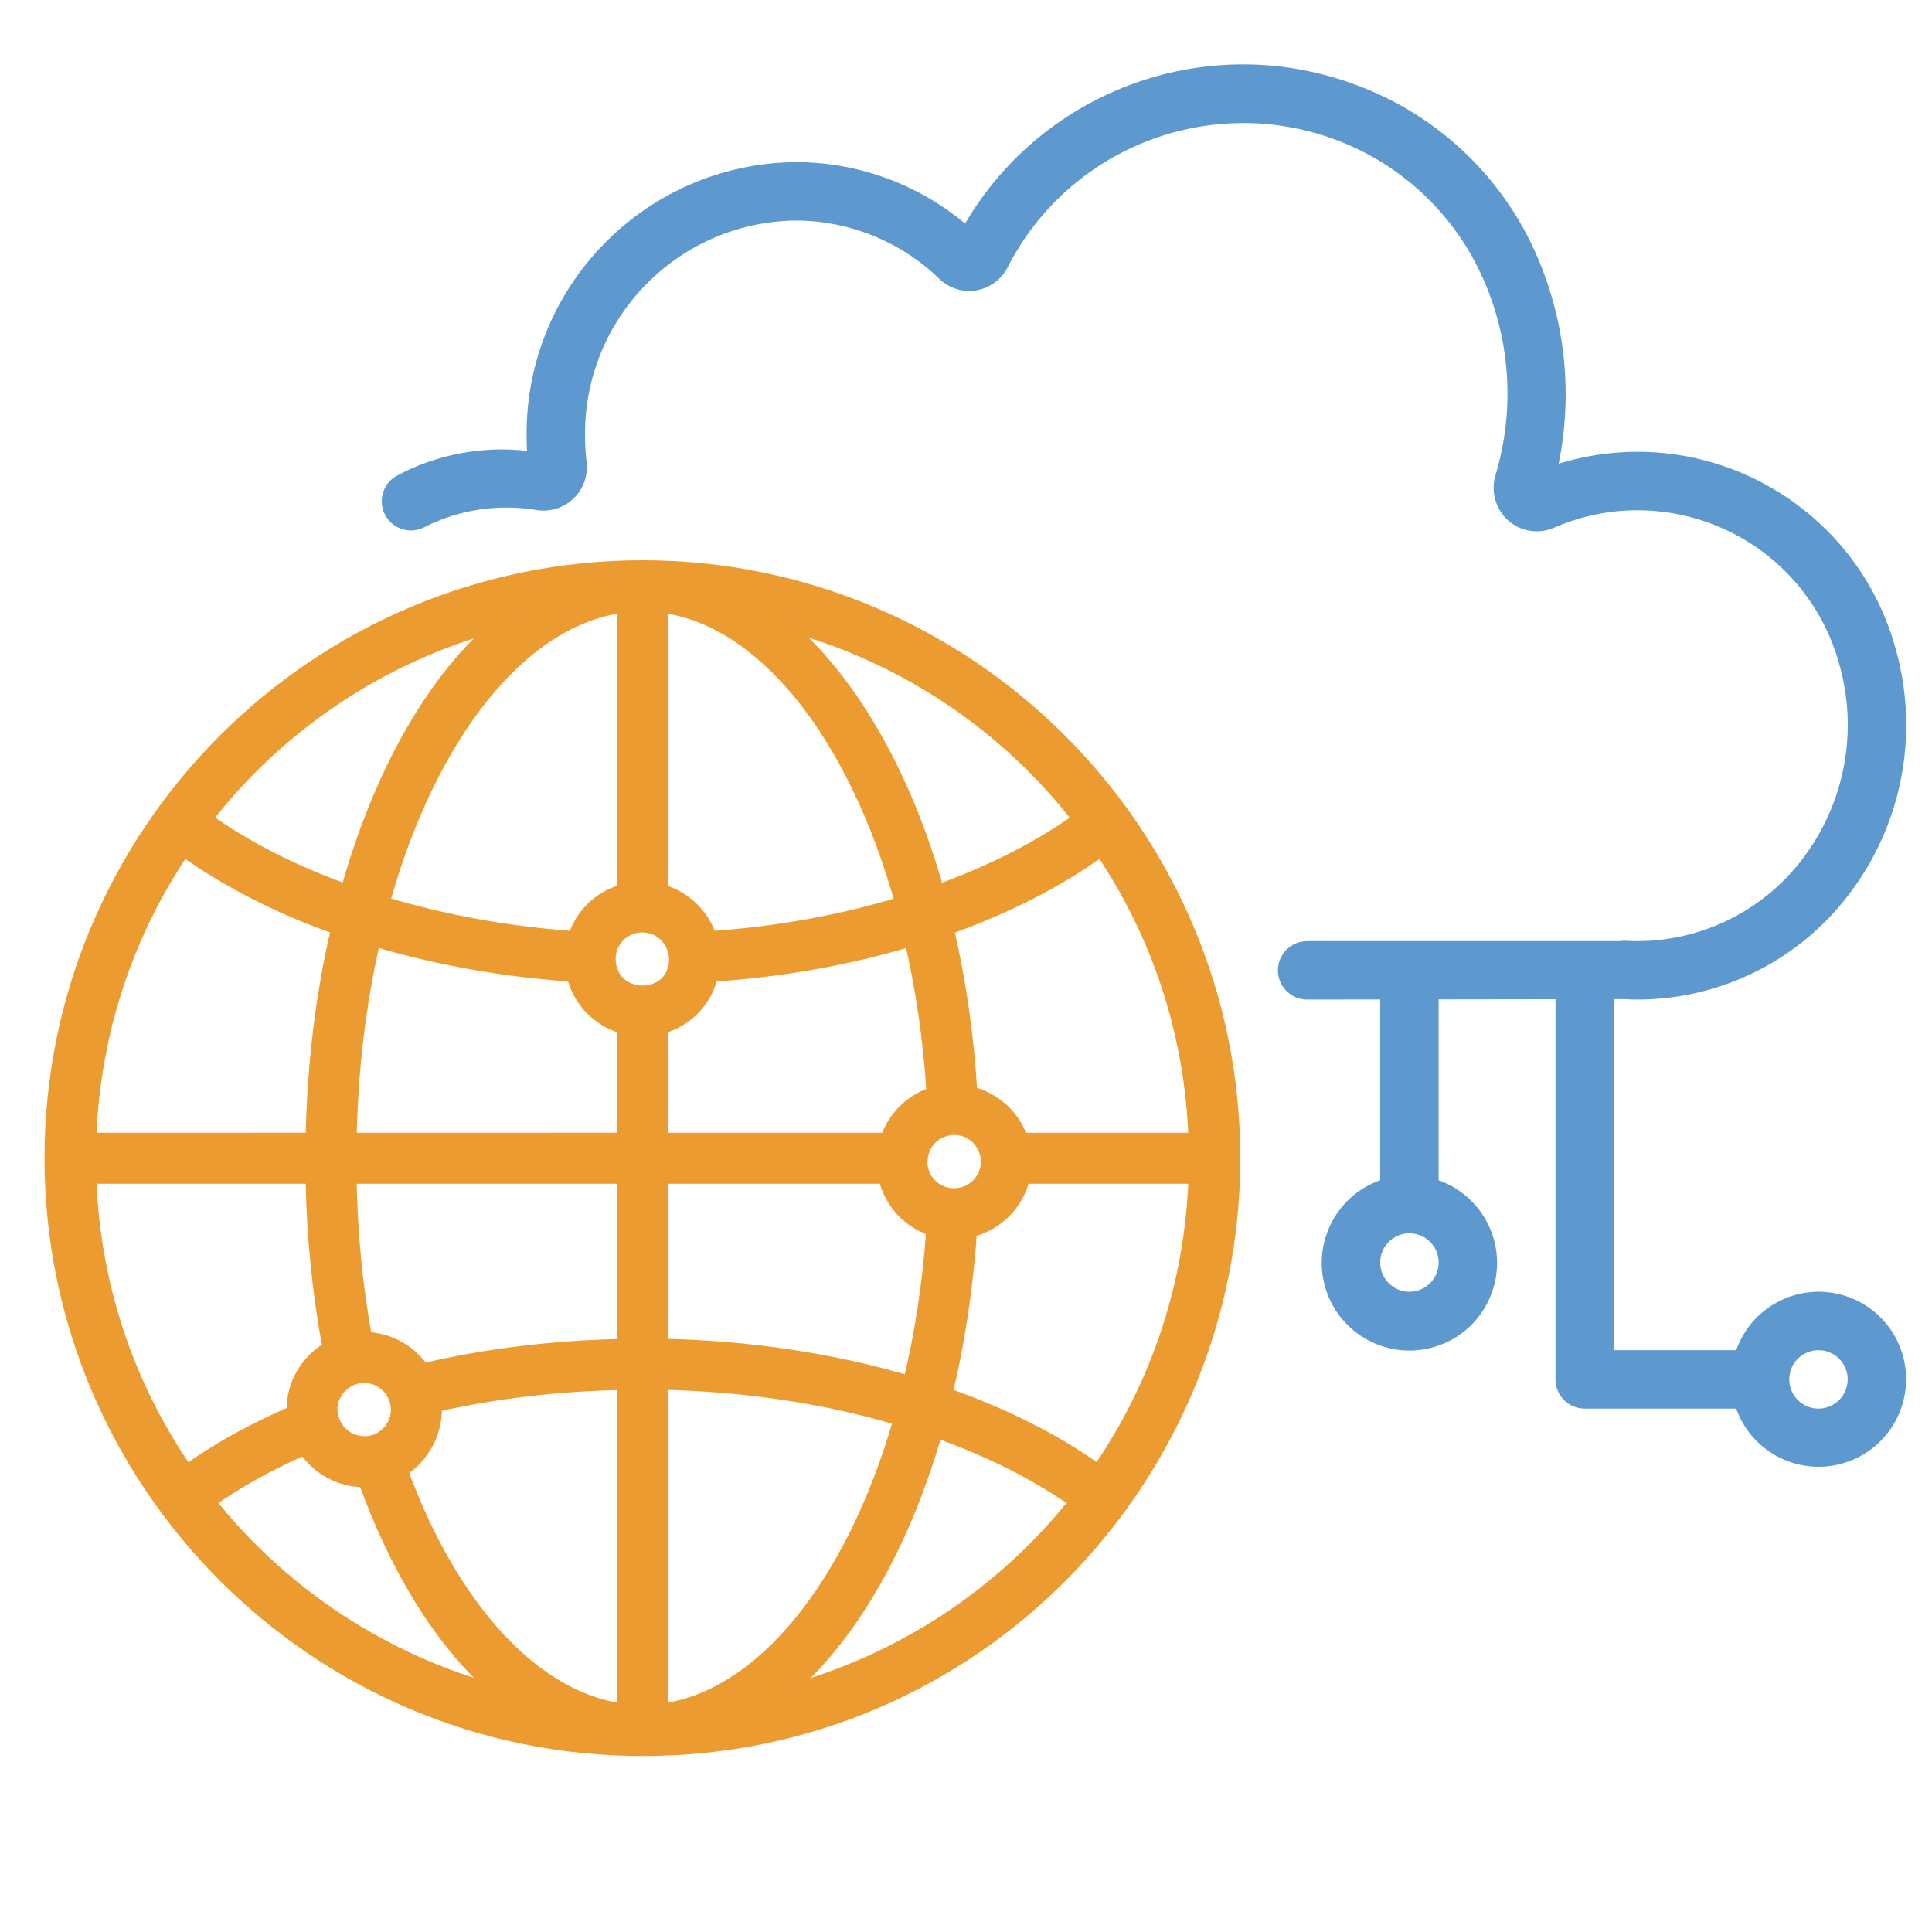 <?xml version="1.0" encoding="utf-8"?>
<!-- Generator: Adobe Illustrator 23.0.1, SVG Export Plug-In . SVG Version: 6.00 Build 0)  -->
<svg version="1.1" id="Layer_1" xmlns="http://www.w3.org/2000/svg" xmlns:xlink="http://www.w3.org/1999/xlink" x="0px" y="0px"
	 viewBox="0 0 150 150" style="enable-background:new 0 0 150 150;" xml:space="preserve">
<style type="text/css">
	.st0{fill:none;stroke:#5E99CF;stroke-width:8;stroke-linecap:round;stroke-linejoin:round;stroke-miterlimit:10;}
	.st1{fill:none;stroke:#EC9B31;stroke-width:10;stroke-linecap:round;stroke-linejoin:round;stroke-miterlimit:10;}
	.st2{fill:none;stroke:#EC9B31;stroke-width:8;stroke-linecap:round;stroke-linejoin:round;stroke-miterlimit:10;}
	.st3{fill:#5E99CF;}
	.st4{fill:#EC9B31;}
	.st5{fill:#5E99CF;stroke:#5E99CF;stroke-width:2;stroke-miterlimit:10;}
	.st6{fill:#EC9B31;stroke:#EC9B31;stroke-width:2;stroke-miterlimit:10;}
	.st7{clip-path:url(#SVGID_2_);}
	.st8{clip-path:url(#SVGID_4_);fill:#E9E9E9;}
	.st9{enable-background:new    ;}
	.st10{clip-path:url(#SVGID_6_);}
	.st11{fill:#FFFFFF;}
	.st12{clip-path:url(#SVGID_8_);}
	.st13{clip-path:url(#SVGID_10_);fill:#E9E9E9;}
	.st14{clip-path:url(#SVGID_12_);}
	.st15{clip-path:url(#SVGID_14_);enable-background:new    ;}
	.st16{clip-path:url(#SVGID_16_);}
	.st17{clip-path:url(#SVGID_18_);}
	.st18{clip-path:url(#SVGID_20_);fill:#FFFFFF;}
	.st19{clip-path:url(#SVGID_22_);}
	.st20{clip-path:url(#SVGID_24_);fill:#E9E9E9;}
	.st21{clip-path:url(#SVGID_26_);}
	.st22{clip-path:url(#SVGID_28_);fill:#E9E9E9;}
	.st23{clip-path:url(#SVGID_30_);}
	.st24{clip-path:url(#SVGID_32_);fill:#E9E9E9;}
	.st25{clip-path:url(#SVGID_34_);}
	.st26{clip-path:url(#SVGID_36_);fill:#E9E9E9;}
	.st27{clip-path:url(#SVGID_38_);}
	.st28{clip-path:url(#SVGID_40_);fill:#EC9B31;}
	.st29{clip-path:url(#SVGID_42_);}
	.st30{fill:#E9E9E9;}
	.st31{fill:#5E99CF;stroke:#5E99CF;stroke-miterlimit:10;}
	.st32{fill:#EC9B31;stroke:#EC9B31;stroke-miterlimit:10;}
	.st33{fill:none;stroke:#5E99CF;stroke-width:6;stroke-miterlimit:10;}
	.st34{clip-path:url(#SVGID_44_);}
	.st35{clip-path:url(#SVGID_46_);fill:#5E99CF;}
	.st36{clip-path:url(#SVGID_48_);}
	.st37{clip-path:url(#SVGID_50_);fill:#5E99CF;}
	.st38{clip-path:url(#SVGID_52_);}
	.st39{clip-path:url(#SVGID_54_);fill:#EC9B31;}
	.st40{clip-path:url(#SVGID_56_);}
	.st41{clip-path:url(#SVGID_58_);fill:#EC9B31;}
	.st42{clip-path:url(#SVGID_60_);}
	.st43{clip-path:url(#SVGID_62_);fill:#5E99CF;}
	.st44{clip-path:url(#SVGID_64_);}
	.st45{clip-path:url(#SVGID_66_);fill:#5E99CF;}
	.st46{clip-path:url(#SVGID_68_);}
	.st47{clip-path:url(#SVGID_70_);fill:#5E99CF;}
	.st48{clip-path:url(#SVGID_72_);}
	.st49{clip-path:url(#SVGID_74_);fill:#5E99CF;}
	.st50{clip-path:url(#SVGID_76_);}
	.st51{clip-path:url(#SVGID_78_);fill:#EC9B31;}
	.st52{clip-path:url(#SVGID_80_);}
	.st53{clip-path:url(#SVGID_82_);fill:#EC9B31;}
	.st54{clip-path:url(#SVGID_84_);}
	.st55{clip-path:url(#SVGID_86_);fill:#5E99CF;}
	.st56{clip-path:url(#SVGID_88_);}
	.st57{clip-path:url(#SVGID_90_);fill:#5E99CF;}
	.st58{clip-path:url(#SVGID_92_);}
	.st59{clip-path:url(#SVGID_94_);fill:#5E99CF;}
	.st60{clip-path:url(#SVGID_96_);}
	.st61{clip-path:url(#SVGID_98_);fill:#5E99CF;}
	.st62{clip-path:url(#SVGID_100_);}
	.st63{clip-path:url(#SVGID_102_);fill:#5E99CF;}
	.st64{clip-path:url(#SVGID_104_);}
	.st65{clip-path:url(#SVGID_106_);fill:#5E99CF;}
	.st66{fill:#5D99CF;stroke:#5D99CF;stroke-width:3;stroke-miterlimit:10;}
	.st67{fill:#5D99CF;stroke:#5D99CF;stroke-width:2;stroke-miterlimit:10;}
	.st68{fill:#5D99CF;stroke:#5D99CF;stroke-miterlimit:10;}
	.st69{fill:#5D99CF;}
</style>
<g>
	<g>
		<defs>
			<path id="SVGID_1_" d="M-126.678-1415.818l-22.962,0.005v7.728h22.962c2.727,0,4.945,2.233,4.945,4.977v98.835
				c0,2.726-2.218,4.943-4.945,4.943h-69.914c-2.727,0-4.945-2.218-4.945-4.943l-0.002-8.307h-7.731v8.307
				c0,6.99,5.687,12.676,12.678,12.676h69.914c6.99,0,12.678-5.687,12.678-12.676v-98.835
				C-114-1410.116-119.687-1415.818-126.678-1415.818"/>
		</defs>
		<use xlink:href="#SVGID_1_"  style="overflow:visible;fill-rule:evenodd;clip-rule:evenodd;fill:#E9E9E9;"/>
		<clipPath id="SVGID_2_">
			<use xlink:href="#SVGID_1_"  style="overflow:visible;"/>
		</clipPath>
		<g class="st7">
			<defs>
				<rect id="SVGID_3_" x="-2960.176" y="-16837.832" width="4930.458" height="17462.037"/>
			</defs>
			<use xlink:href="#SVGID_3_"  style="overflow:visible;fill:#E9E9E9;"/>
			<clipPath id="SVGID_4_">
				<use xlink:href="#SVGID_3_"  style="overflow:visible;"/>
			</clipPath>
		</g>
	</g>
</g>
<g>
	<g>
		<defs>
			<path id="SVGID_7_" d="M35.296-1316.385c0,2.248,1.828,4.077,4.077,4.077c2.249,0,4.077-1.829,4.077-4.077
				c0-2.248-1.828-4.077-4.077-4.077C37.124-1320.463,35.296-1318.634,35.296-1316.385"/>
		</defs>
		<clipPath id="SVGID_6_">
			<use xlink:href="#SVGID_7_"  style="overflow:visible;"/>
		</clipPath>
		<g class="st10">
			<defs>
				<rect id="SVGID_9_" x="-3618.498" y="-15281.312" width="4435.87" height="15710.372"/>
			</defs>
			<clipPath id="SVGID_8_">
				<use xlink:href="#SVGID_9_"  style="overflow:visible;"/>
			</clipPath>
		</g>
	</g>
	<g>
		<defs>
			<rect id="SVGID_11_" x="-8.193" y="-1434.621" width="97.76" height="138.621"/>
		</defs>
		<clipPath id="SVGID_10_">
			<use xlink:href="#SVGID_11_"  style="overflow:visible;"/>
		</clipPath>
		<g style="clip-path:url(#SVGID_10_);">
			<defs>
				<rect id="SVGID_13_" x="-3618.498" y="-15281.312" width="4435.87" height="15710.372"/>
			</defs>
			<clipPath id="SVGID_12_">
				<use xlink:href="#SVGID_13_"  style="overflow:visible;"/>
			</clipPath>
		</g>
	</g>
	<g>
		<defs>
			<path id="SVGID_21_" d="M61.775-1404.722H16.972c-1.889,0-3.42,1.825-3.42,4.077c0,2.252,1.531,4.077,3.42,4.077h44.803
				c1.889,0,3.42-1.826,3.42-4.077C65.195-1402.897,63.664-1404.722,61.775-1404.722"/>
		</defs>
		<clipPath id="SVGID_14_">
			<use xlink:href="#SVGID_21_"  style="overflow:visible;"/>
		</clipPath>
		<g style="clip-path:url(#SVGID_14_);">
			<defs>
				<rect id="SVGID_23_" x="-3618.498" y="-15281.312" width="4435.87" height="15710.372"/>
			</defs>
			<clipPath id="SVGID_16_">
				<use xlink:href="#SVGID_23_"  style="overflow:visible;"/>
			</clipPath>
		</g>
	</g>
	<g>
		<defs>
			<path id="SVGID_25_" d="M61.775-1388.414H16.972c-1.889,0-3.42,1.825-3.42,4.077c0,2.252,1.531,4.077,3.42,4.077h44.803
				c1.889,0,3.42-1.826,3.42-4.077C65.195-1386.589,63.664-1388.414,61.775-1388.414"/>
		</defs>
		<clipPath id="SVGID_18_">
			<use xlink:href="#SVGID_25_"  style="overflow:visible;"/>
		</clipPath>
		<g class="st17">
			<defs>
				<rect id="SVGID_27_" x="-3618.498" y="-15281.312" width="4435.87" height="15710.372"/>
			</defs>
			<clipPath id="SVGID_20_">
				<use xlink:href="#SVGID_27_"  style="overflow:visible;"/>
			</clipPath>
		</g>
	</g>
	<g>
		<defs>
			<path id="SVGID_29_" d="M61.775-1372.106H16.972c-1.889,0-3.42,1.825-3.42,4.077v0c0,2.252,1.531,4.077,3.42,4.077h44.803
				c1.889,0,3.42-1.826,3.42-4.077v0C65.195-1370.28,63.664-1372.106,61.775-1372.106"/>
		</defs>
		<clipPath id="SVGID_22_">
			<use xlink:href="#SVGID_29_"  style="overflow:visible;"/>
		</clipPath>
		<g class="st19">
			<defs>
				<rect id="SVGID_31_" x="-3618.498" y="-15281.312" width="4435.87" height="15710.372"/>
			</defs>
			<clipPath id="SVGID_24_">
				<use xlink:href="#SVGID_31_"  style="overflow:visible;"/>
			</clipPath>
		</g>
	</g>
	<g>
		<defs>
			<path id="SVGID_33_" d="M40.732-1351.72L40.732-1351.72c0,2.252-1.611,4.077-3.599,4.077H17.15c-0.993,0-1.886-0.457-2.548-1.191
				c-0.6-0.679-0.99-1.611-1.044-2.638c-0.126-2.374,1.723-4.325,3.823-4.325l19.753,0
				C39.121-1355.797,40.732-1353.972,40.732-1351.72"/>
		</defs>
		<clipPath id="SVGID_26_">
			<use xlink:href="#SVGID_33_"  style="overflow:visible;"/>
		</clipPath>
		<g class="st21">
			<defs>
				<rect id="SVGID_35_" x="-3618.498" y="-15281.312" width="4435.87" height="15710.372"/>
			</defs>
			<clipPath id="SVGID_28_">
				<use xlink:href="#SVGID_35_"  style="overflow:visible;"/>
			</clipPath>
		</g>
	</g>
</g>
<g>
	<defs>
		<path id="SVGID_37_" d="M-126.678-1219.818l-22.962,0.005v7.728h22.962c2.727,0,4.945,2.233,4.945,4.977v98.835
			c0,2.726-2.218,4.943-4.945,4.943h-69.914c-2.727,0-4.945-2.218-4.945-4.943l-0.002-8.307h-7.731v8.307
			c0,6.99,5.687,12.676,12.678,12.676h69.914c6.99,0,12.678-5.687,12.678-12.676v-98.835
			C-114-1214.116-119.687-1219.818-126.678-1219.818"/>
	</defs>
	<clipPath id="SVGID_30_">
		<use xlink:href="#SVGID_37_"  style="overflow:visible;"/>
	</clipPath>
	<g class="st23">
		<defs>
			<rect id="SVGID_39_" x="-2960.176" y="-16641.832" width="4930.458" height="17462.037"/>
		</defs>
		<clipPath id="SVGID_32_">
			<use xlink:href="#SVGID_39_"  style="overflow:visible;"/>
		</clipPath>
	</g>
</g>
<path class="st69" d="M141.186,100.292c-2.875,0.009-5.433,1.826-6.388,4.537h-9.492V77.572l0.74-0.001
	c0.35,0.022,0.709,0.035,1.068,0.035c6.442-0.001,12.513-3.01,16.416-8.135c4.114-5.368,5.485-12.349,3.708-18.875
	c-2.915-11.107-14.281-17.748-25.388-14.833c-0.281,0.074-0.56,0.153-0.837,0.239c1.097-5.376,0.528-10.959-1.63-16.004
	c-2.645-6.203-7.726-11.043-14.05-13.385C93.935,2.312,81.095,6.85,74.93,17.359c-3.693-3.085-8.353-4.774-13.166-4.772
	c-11.63,0.118-20.971,9.628-20.879,21.258c0,0.39,0.011,0.78,0.031,1.161c-3.507-0.4-7.053,0.283-10.16,1.958
	c-1.079,0.635-1.439,2.025-0.804,3.104s2.025,1.439,3.104,0.804c2.688-1.333,5.732-1.774,8.688-1.258
	c1.846,0.248,3.543-1.047,3.792-2.893c0.038-0.284,0.04-0.571,0.006-0.856c-0.081-0.67-0.121-1.345-0.12-2.02
	c-0.093-9.126,7.217-16.606,16.342-16.721c4.173,0.003,8.182,1.63,11.176,4.537c0.763,0.732,1.828,1.059,2.871,0.882
	c1.033-0.183,1.922-0.834,2.408-1.763c4.749-9.331,15.757-13.597,25.554-9.903c5.132,1.933,9.259,5.866,11.436,10.899
	c2.083,4.775,2.401,10.134,0.899,15.122c-0.373,1.245-0.005,2.594,0.948,3.478c0.976,0.889,2.382,1.123,3.593,0.598
	c8.224-3.585,17.796,0.176,21.381,8.4c0.334,0.767,0.609,1.558,0.821,2.366c1.414,5.167,0.338,10.698-2.911,14.958
	c-3.047,4.009-7.791,6.366-12.827,6.371c-0.27,0-0.541-0.013-0.988-0.031c-0.13,0.004-0.261,0.014-0.39,0.031h-24.249
	c-1.253,0-2.269,1.016-2.269,2.269c0,1.253,1.016,2.268,2.269,2.268l5.671-0.008v14.037c-3.544,1.253-5.401,5.141-4.148,8.685
	c1.253,3.544,5.141,5.401,8.685,4.148c3.544-1.253,5.401-5.141,4.148-8.685c-0.685-1.938-2.21-3.463-4.148-4.148V77.592l9.074-0.013
	v29.518c-0.001,1.252,1.014,2.268,2.266,2.269c0.001,0,0.002,0,0.003,0h11.76c1.259,3.534,5.146,5.379,8.68,4.119
	c3.534-1.259,5.379-5.146,4.119-8.68C146.632,102.095,144.064,100.287,141.186,100.292z M109.427,100.292
	c-1.253,0-2.269-1.016-2.269-2.268c0-1.253,1.016-2.269,2.269-2.269s2.269,1.016,2.269,2.269
	C111.693,99.275,110.679,100.289,109.427,100.292z M141.186,109.366c-1.253,0-2.268-1.016-2.268-2.269
	c0-1.253,1.016-2.268,2.268-2.268s2.269,1.016,2.269,2.268C143.452,108.349,142.438,109.363,141.186,109.366z"/>
<path class="st32" d="M95.796,89.927C95.796,64.566,75.16,44,49.884,44C24.578,44,3.957,64.579,3.957,89.927
	c0,25.26,20.568,45.911,45.928,45.911C75.681,135.839,95.796,114.875,95.796,89.927z M16.23,116.593
	c2.16-1.54,4.645-2.924,7.415-4.131c0.965,1.496,2.717,2.512,4.678,2.512c2.599,7.205,6.185,12.813,10.37,16.383
	C29.963,128.986,22.079,123.938,16.23,116.593z M38.696,48.474c-5.018,4.266-9.155,11.42-11.756,20.696
	c-4.125-1.478-7.878-3.369-10.955-5.589C21.76,56.145,29.714,50.906,38.696,48.474z M83.769,63.584
	c-3.059,2.214-6.814,4.11-10.958,5.601c-2.6-9.231-6.845-16.466-11.939-20.763C70.292,50.93,78.186,56.395,83.769,63.584z
	 M61.033,131.37c4.938-4.196,9.037-11.187,11.654-20.239c4.132,1.47,7.784,3.289,10.836,5.464
	C77.795,123.798,69.964,128.952,61.033,131.37z M25.803,110.11l-0.007-0.024c-0.47-1.504,0.764-3.213,2.481-3.213
	c1.437,0,2.571,1.201,2.571,2.571c0,1.157-0.786,2.178-1.912,2.488C27.617,112.253,26.201,111.517,25.803,110.11z M76.656,90.186
	c0,1.418-1.153,2.571-2.571,2.571v0.003l-0.07-0.002c-1.402-0.041-2.501-1.171-2.513-2.545l0.025-0.194
	c0.083-1.34,1.155-2.373,2.558-2.404c1.352,0,2.475,1.055,2.558,2.402l-0.006,0.072L76.656,90.186z M72.414,95.467
	c-0.28,4.098-0.893,8.068-1.792,11.86c-5.951-1.771-12.541-2.759-19.256-2.887V91.409h17.33
	C69.139,93.39,70.603,94.899,72.414,95.467z M51.366,107.402c6.468,0.127,12.804,1.083,18.51,2.793
	c-3.74,12.989-10.811,21.594-18.51,22.579C51.366,132.774,51.366,107.402,51.366,107.402z M68.849,88.446H51.366v-8.675
	c1.946-0.537,3.432-2.067,3.883-4.044c5.434-0.361,10.621-1.285,15.474-2.745c0.872,3.775,1.46,7.762,1.715,11.915
	C70.833,85.389,69.424,86.676,68.849,88.446z M49.874,71.892c1.398,0.01,2.525,1.109,2.565,2.571c0,3.426-5.141,3.412-5.143-0.069
	C47.338,72.982,48.477,71.892,49.874,71.892z M55.147,72.794c-0.529-1.681-1.916-3.113-3.781-3.638V47.065
	c7.81,0.993,14.93,9.778,18.631,23.049C65.346,71.524,60.374,72.441,55.147,72.794z M48.403,69.14
	c-1.89,0.513-3.28,1.944-3.815,3.651c-5.24-0.365-10.203-1.286-14.832-2.692c3.699-13.263,10.826-22.043,18.648-23.034V69.14z
	 M29.044,72.971c4.827,1.453,10.005,2.381,15.449,2.754c0.462,1.966,1.973,3.514,3.911,4.05v8.671H27.191
	C27.288,83.068,27.91,77.88,29.044,72.971z M48.403,91.409v13.047c-5.38,0.099-10.6,0.732-15.561,1.894
	c-1.047-1.542-2.774-2.402-4.444-2.438c-0.744-3.997-1.14-8.195-1.217-12.502L48.403,91.409L48.403,91.409z M33.803,109.14
	c4.652-1.067,9.556-1.629,14.6-1.725v25.36c-6.846-0.881-13.291-7.809-17.239-18.612C32.842,113.128,33.907,111.192,33.803,109.14z
	 M73.447,108.236c0.974-4.051,1.615-8.3,1.91-12.678c2.045-0.485,3.65-2.098,4.116-4.15h13.303
	c-0.277,8.228-2.851,16.047-7.505,22.801C81.924,111.819,77.956,109.818,73.447,108.236z M79.31,88.446
	c-0.591-1.772-2.056-3.128-3.928-3.597c-0.268-4.445-0.883-8.723-1.83-12.763c4.51-1.595,8.588-3.677,11.94-6.101
	c4.512,6.675,7.01,14.377,7.283,22.461H79.31z M26.208,72.076c-1.217,5.193-1.88,10.683-1.979,16.37H6.977
	c0.273-8.084,2.771-15.786,7.284-22.463C17.634,68.415,21.716,70.494,26.208,72.076z M24.222,91.409
	c0.079,4.566,0.522,9.007,1.324,13.247c-1.69,0.967-2.866,2.806-2.788,4.989c-3.087,1.324-5.853,2.86-8.263,4.582
	c-4.662-6.756-7.24-14.583-7.517-22.818H24.222z"/>
</svg>
